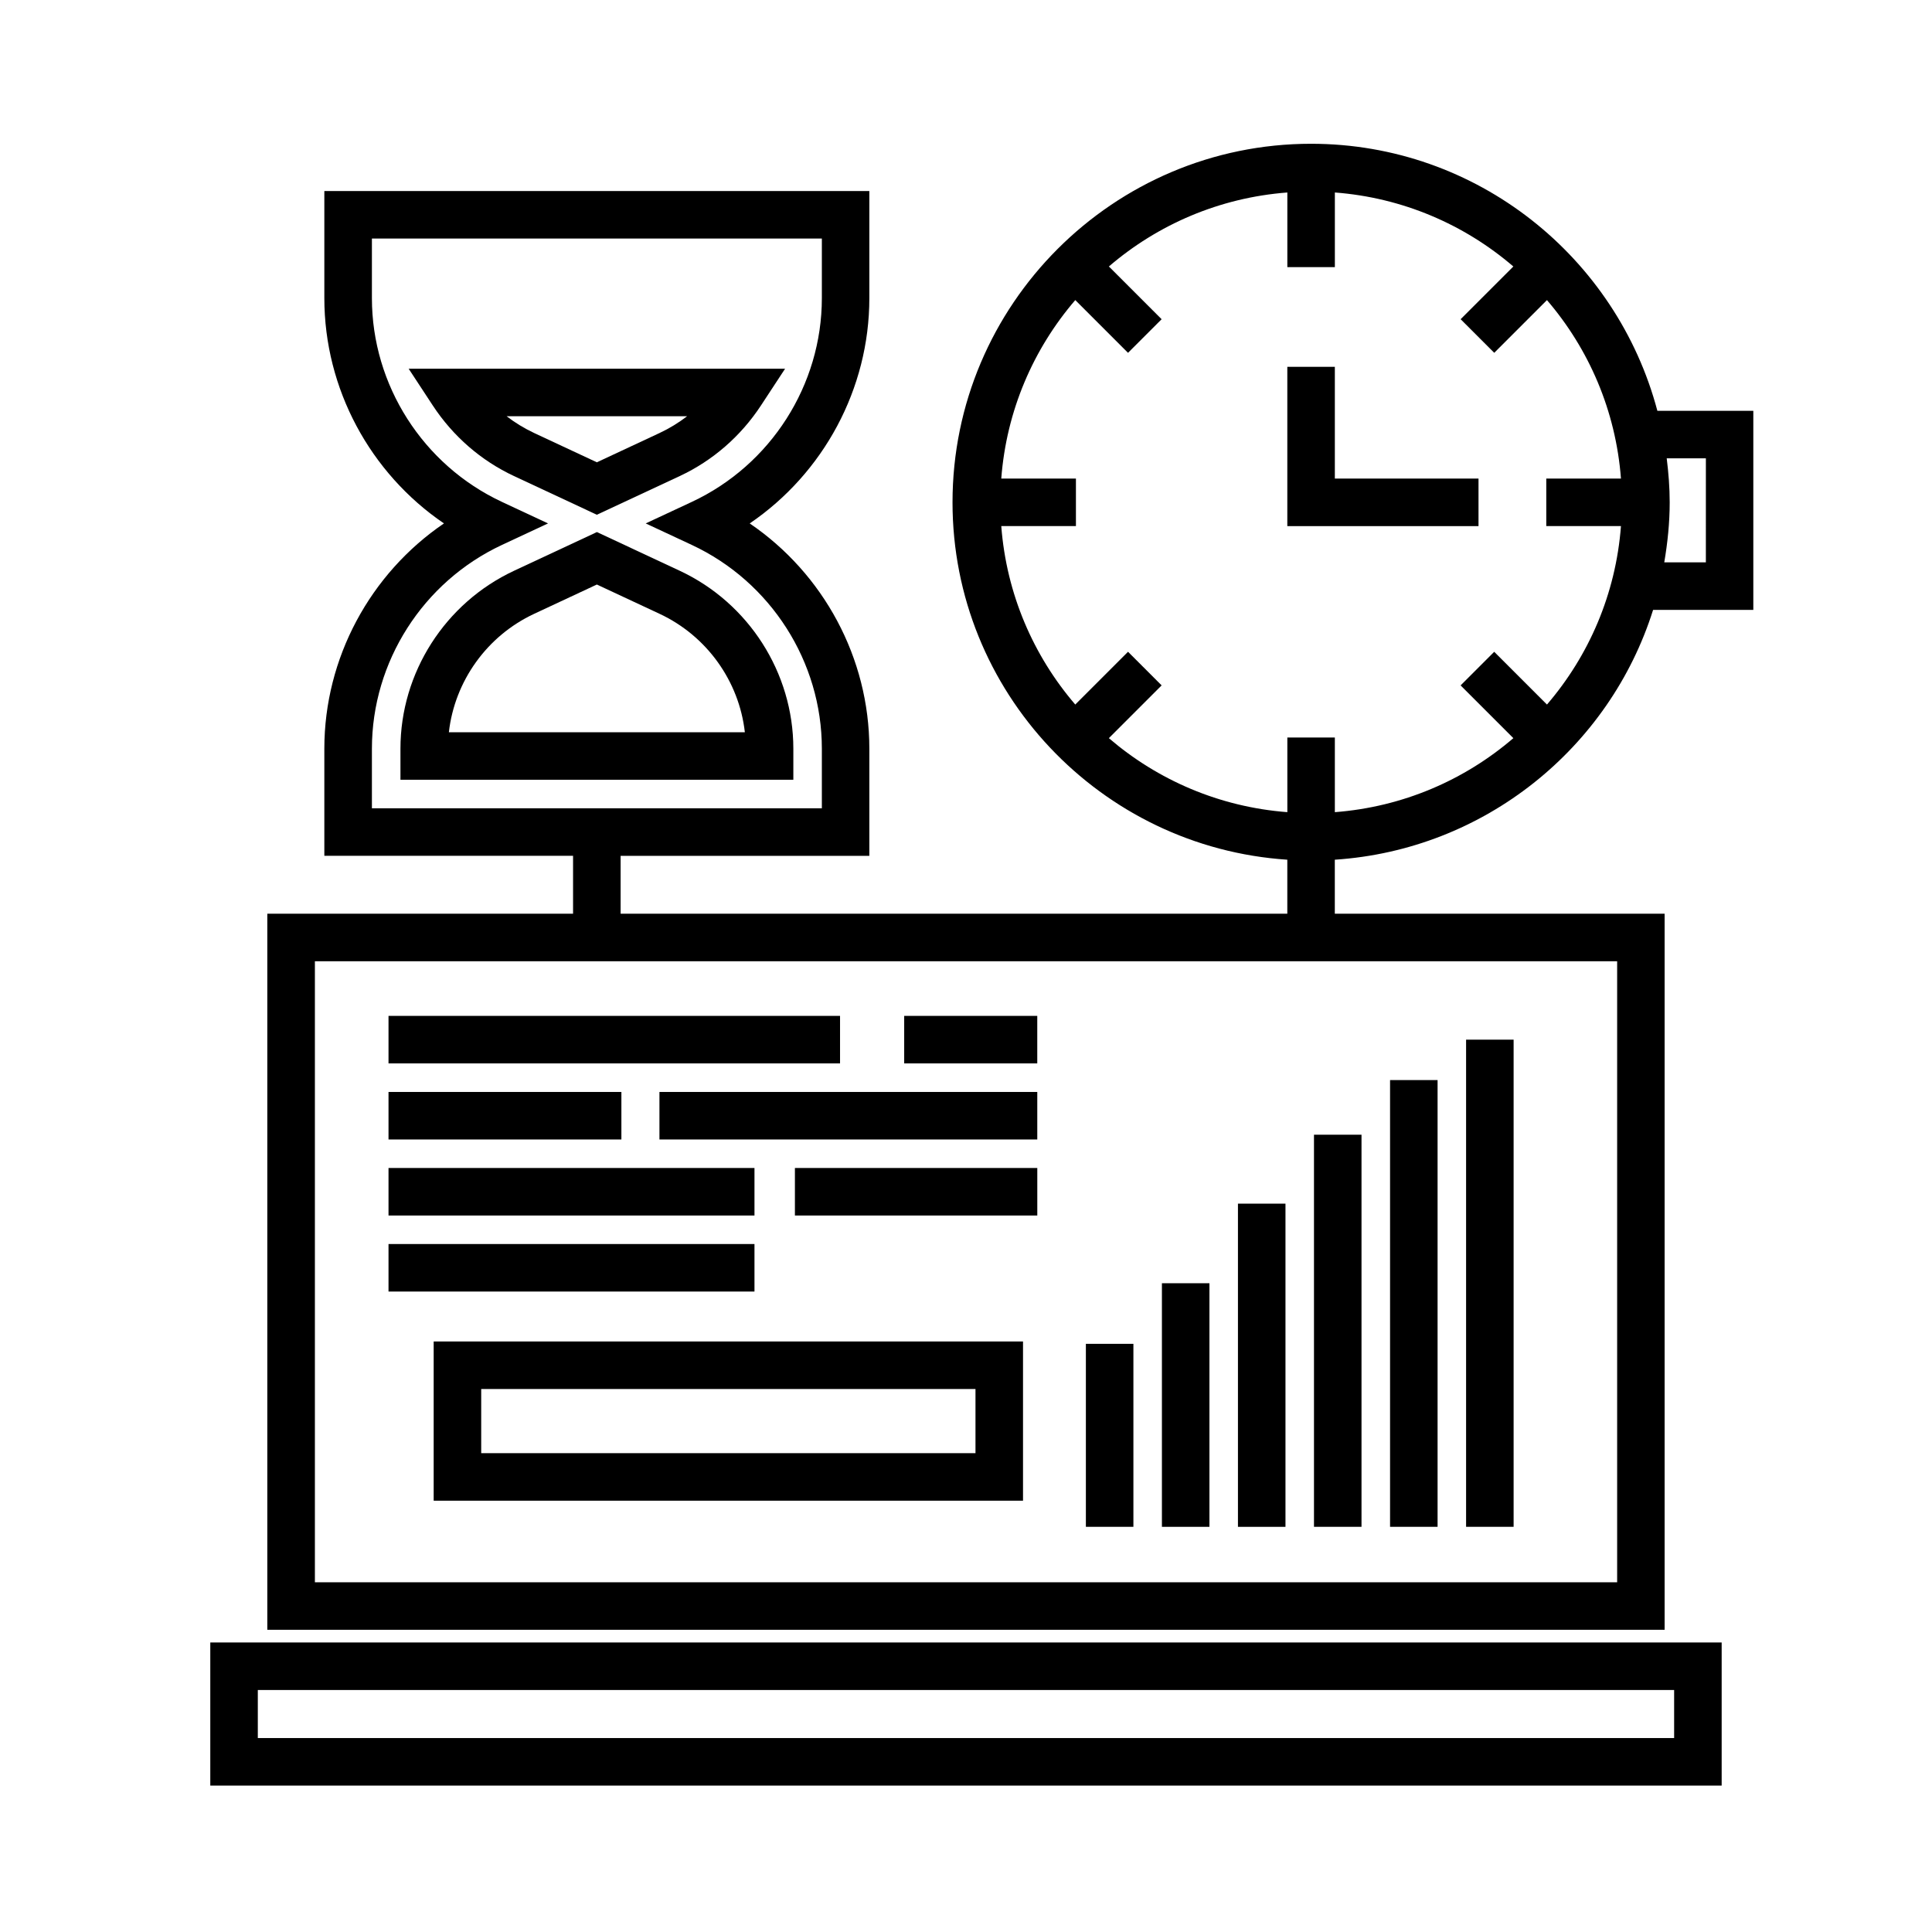 <?xml version="1.0" encoding="UTF-8"?>
<!-- Uploaded to: ICON Repo, www.iconrepo.com, Generator: ICON Repo Mixer Tools -->
<svg fill="#000000" width="800px" height="800px" version="1.1" viewBox="144 144 512 512" xmlns="http://www.w3.org/2000/svg">
 <g>
  <path d="m199.73 617.2h400.53v-37.926h-400.53zm12.594-25.332h375.34v12.734h-375.34z"/>
  <path d="m535.82 270.83h-38.074v-29.621h-12.594v42.215h50.668z"/>
  <path d="m583.22 252.87c-10.766-40.664-47.766-70.77-91.773-70.77-52.391 0-95.02 42.629-95.02 95.023 0 50.273 39.266 91.438 88.723 94.707v14.312h-176.68v-15.34h65.914v-28.398c0-24.012-12.141-46.379-31.699-59.691 19.555-13.312 31.699-35.68 31.699-59.691v-28.402h-144.43v28.398c0 24.012 12.141 46.379 31.699 59.691-19.555 13.312-31.699 35.68-31.699 59.691v28.398h65.914v15.34l-81.027 0.004v189.77h370.3v-189.77h-87.402v-14.312c39.691-2.621 72.82-29.617 84.348-66.199h26.562v-52.762zm-340.66 89.531c0-23.02 13.527-44.211 34.461-53.988l12.219-5.703-12.219-5.703c-20.934-9.777-34.461-30.969-34.461-53.988v-15.805h119.24v15.805c0 23.02-13.527 44.211-34.461 53.988l-12.219 5.703 12.219 5.703c20.934 9.777 34.461 30.969 34.461 53.988v15.805h-119.24zm330 220.92h-345.11v-164.58h345.11zm-87.402-223.88v19.789c-17.992-1.371-34.363-8.504-47.297-19.613l13.984-13.984-8.906-8.906-13.984 13.984c-11.098-12.93-18.238-29.301-19.609-47.297h19.785v-12.594h-19.785c1.367-17.992 8.504-34.371 19.613-47.297l13.977 13.977 8.906-8.906-13.977-13.977c12.922-11.098 29.297-18.238 47.293-19.609v19.789h12.594v-19.789c17.992 1.371 34.371 8.504 47.301 19.613l-13.969 13.969 8.906 8.906 13.969-13.969c11.105 12.93 18.242 29.301 19.613 47.297h-19.793v12.594h19.793c-1.367 17.992-8.504 34.363-19.609 47.293l-13.98-13.98-8.906 8.906 13.98 13.98c-12.93 11.105-29.305 18.242-47.309 19.613v-19.789l-12.59 0.004zm110.91-46.41h-11.023c0.883-5.184 1.441-10.48 1.441-15.91 0-3.953-0.316-7.828-0.789-11.656h10.379l-0.004 27.566z"/>
  <path d="m324.14 270.16c8.715-4.07 16.156-10.535 21.512-18.688l6.402-9.754h-99.754l6.402 9.754c5.356 8.152 12.797 14.617 21.512 18.688l21.957 10.254zm-45.875-15.848h47.82c-2.258 1.738-4.695 3.223-7.281 4.434l-16.629 7.769-16.629-7.769c-2.578-1.211-5.023-2.695-7.281-4.434z"/>
  <path d="m324.14 295.26-21.957-10.258-21.957 10.258c-18.289 8.539-30.102 27.043-30.102 47.137v8.246h104.12v-8.246c-0.004-20.094-11.82-38.598-30.105-47.137zm-61.184 42.793c1.527-13.504 10.055-25.523 22.59-31.379l16.629-7.769 16.629 7.769c12.539 5.856 21.07 17.875 22.59 31.379z"/>
  <path d="m383.62 413.22h35.266v12.594h-35.266z"/>
  <path d="m246.96 413.22h119.66v12.594h-119.66z"/>
  <path d="m318.76 433.38h100.13v12.594h-100.13z"/>
  <path d="m246.96 433.38h61.715v12.594h-61.715z"/>
  <path d="m354.66 453.53h64.234v12.594h-64.234z"/>
  <path d="m246.96 453.53h96.984v12.594h-96.984z"/>
  <path d="m246.96 473.68h96.984v12.594h-96.984z"/>
  <path d="m431.77 500.13h12.594v48.492h-12.594z"/>
  <path d="m451.92 484.07h12.594v64.555h-12.594z"/>
  <path d="m472.07 462.98h12.594v85.648h-12.594z"/>
  <path d="m492.22 444.71h12.594v103.91h-12.594z"/>
  <path d="m512.38 430.23h12.594v118.39h-12.594z"/>
  <path d="m532.53 419.52h12.594v129.1h-12.594z"/>
  <path d="m258.93 541.7h156.18v-42.195h-156.18zm12.594-29.598h130.99v17.004h-130.99z"/>
 </g>
</svg>